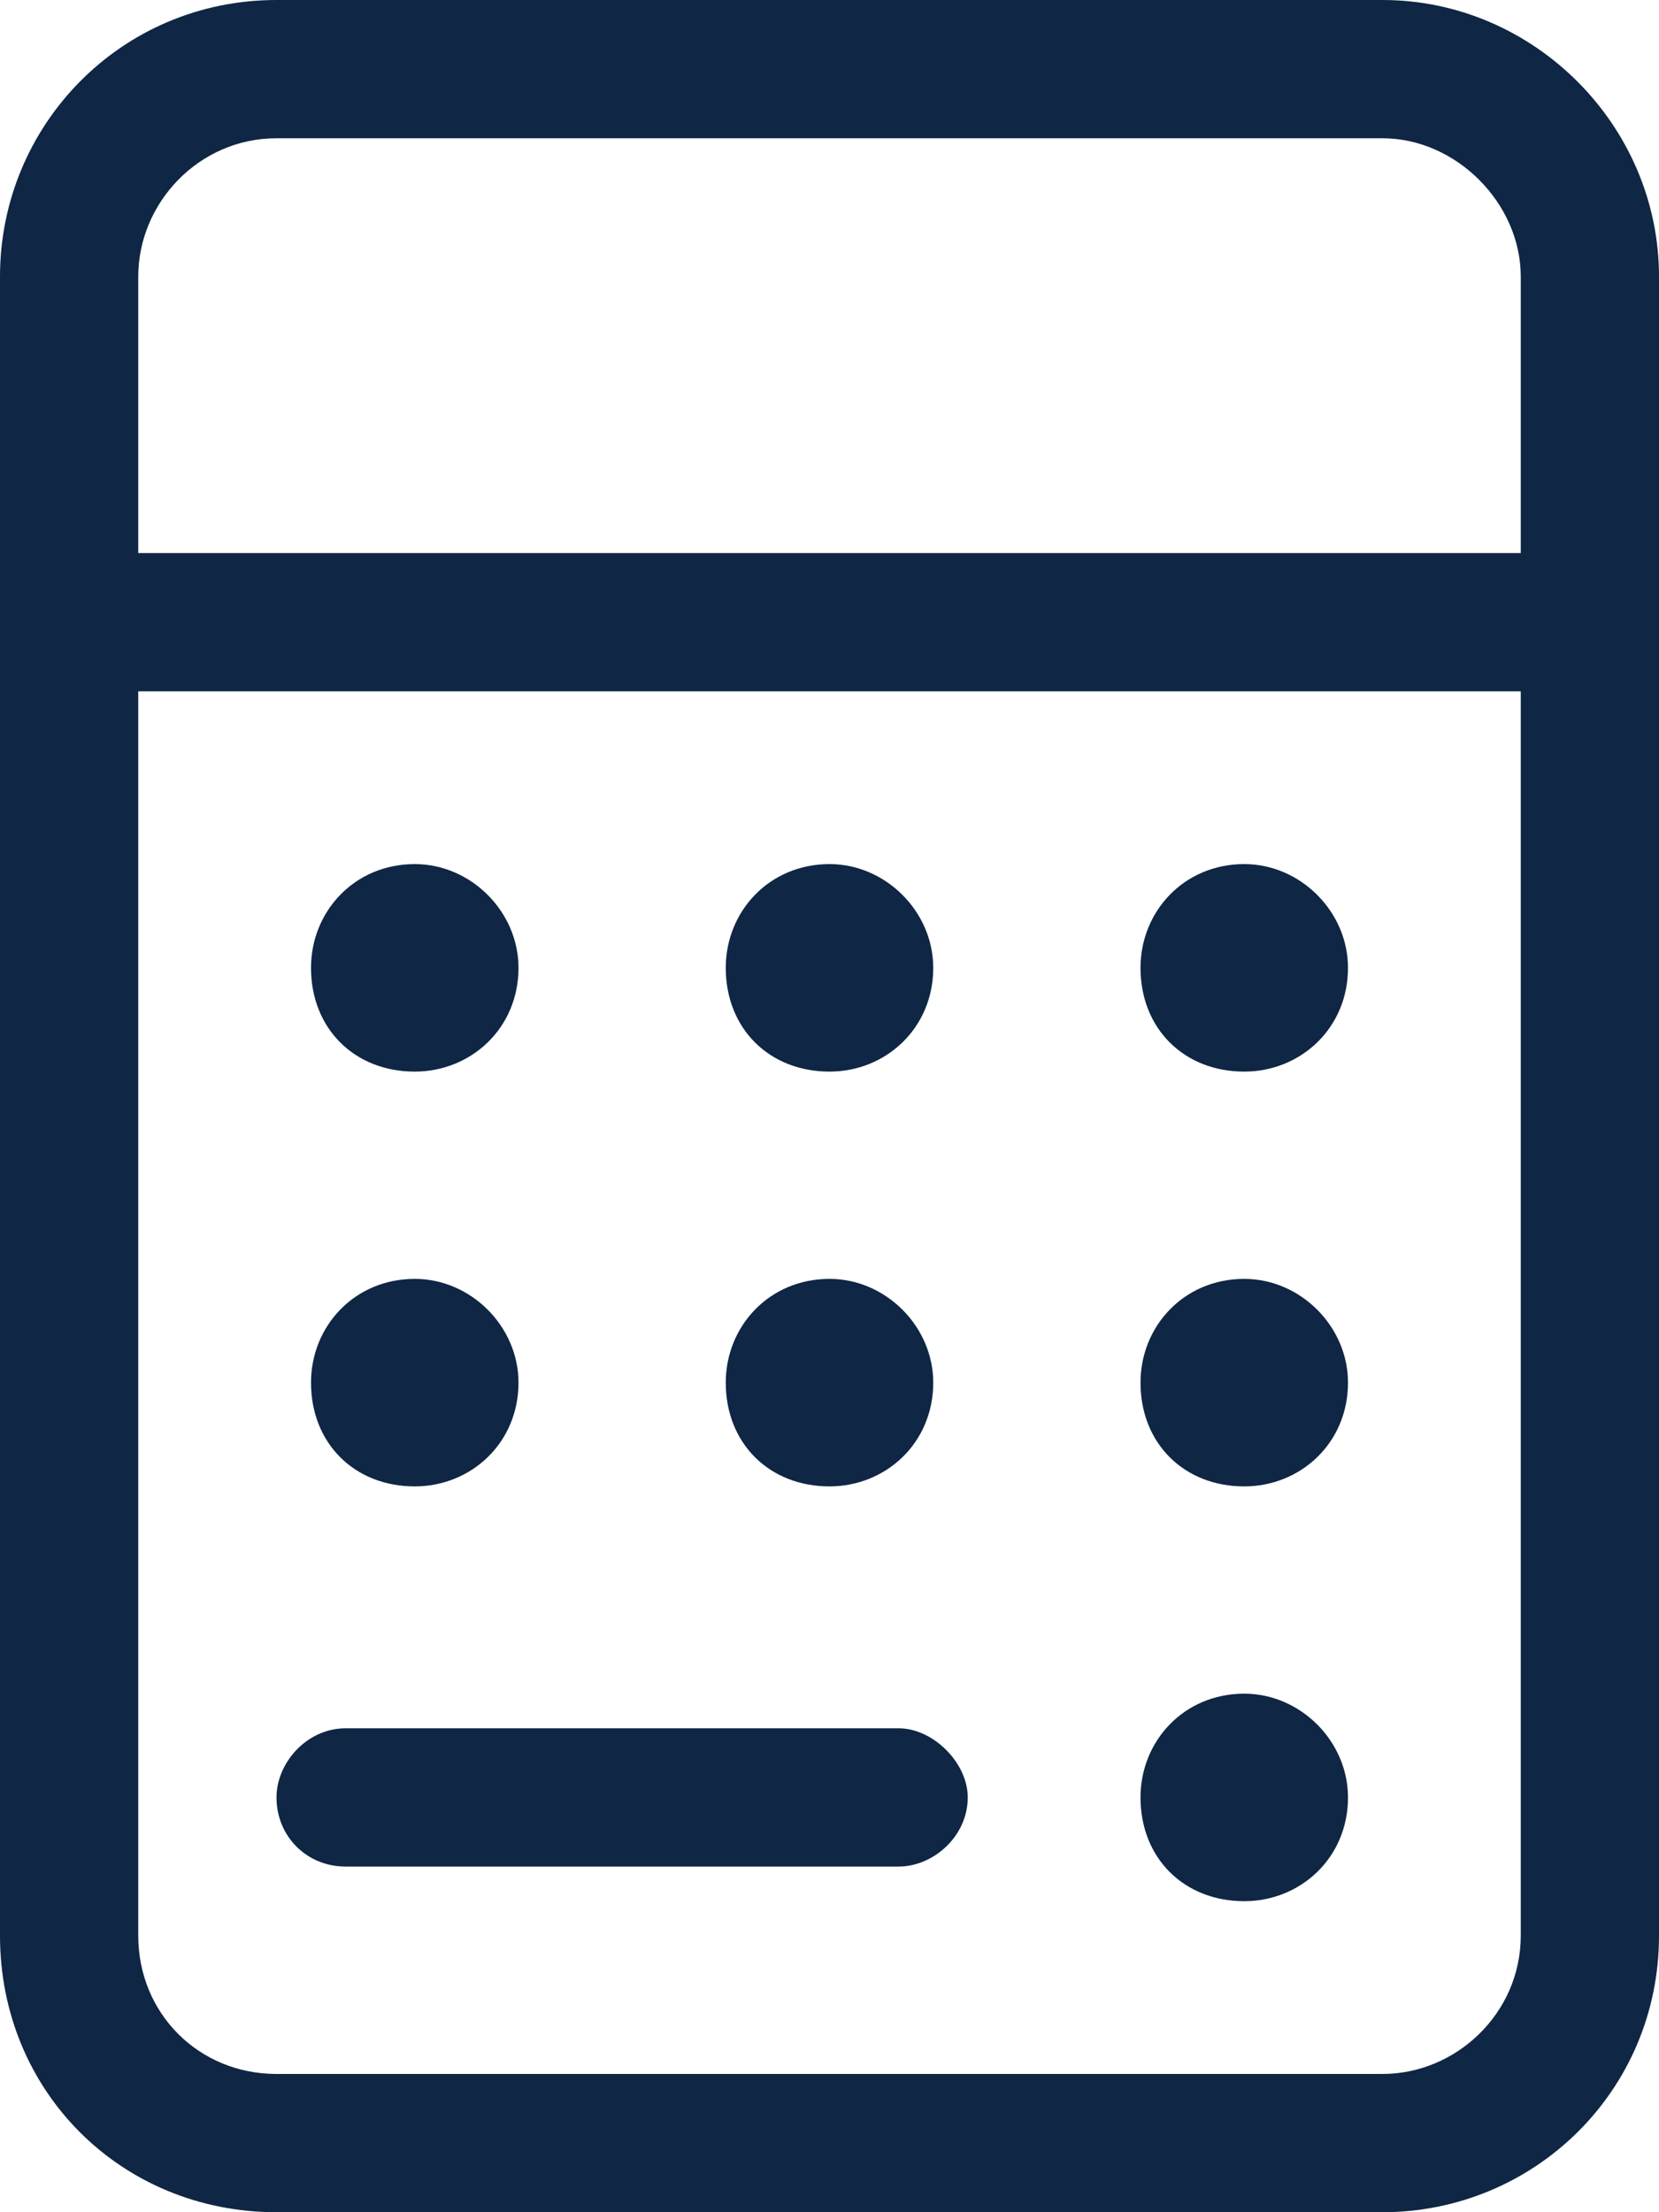 <svg width="15" height="20" viewBox="0 0 15 20" fill="none" xmlns="http://www.w3.org/2000/svg">
<path d="M13.75 6.25H1.25V17.5C1.25 18.203 1.797 18.75 2.5 18.75H12.5C13.164 18.75 13.75 18.203 13.75 17.5V6.25ZM13.75 5V2.5C13.75 1.836 13.164 1.25 12.5 1.25H2.5C1.797 1.25 1.25 1.836 1.25 2.5V5H13.75ZM15 5V5.625V6.25V17.5C15 18.906 13.867 20 12.5 20H2.5C1.094 20 0 18.906 0 17.5V6.25V5.625V5V2.5C0 1.133 1.094 0 2.5 0H12.5C13.867 0 15 1.133 15 2.5V5ZM2.812 8.75C2.812 8.242 3.203 7.812 3.75 7.812C4.258 7.812 4.688 8.242 4.688 8.75C4.688 9.297 4.258 9.688 3.75 9.688C3.203 9.688 2.812 9.297 2.812 8.75ZM3.75 11.562C4.258 11.562 4.688 11.992 4.688 12.5C4.688 13.047 4.258 13.438 3.75 13.438C3.203 13.438 2.812 13.047 2.812 12.5C2.812 11.992 3.203 11.562 3.75 11.562ZM6.562 8.75C6.562 8.242 6.953 7.812 7.5 7.812C8.008 7.812 8.438 8.242 8.438 8.75C8.438 9.297 8.008 9.688 7.5 9.688C6.953 9.688 6.562 9.297 6.562 8.75ZM7.5 11.562C8.008 11.562 8.438 11.992 8.438 12.5C8.438 13.047 8.008 13.438 7.5 13.438C6.953 13.438 6.562 13.047 6.562 12.5C6.562 11.992 6.953 11.562 7.5 11.562ZM10.312 8.75C10.312 8.242 10.703 7.812 11.25 7.812C11.758 7.812 12.188 8.242 12.188 8.75C12.188 9.297 11.758 9.688 11.25 9.688C10.703 9.688 10.312 9.297 10.312 8.75ZM11.25 11.562C11.758 11.562 12.188 11.992 12.188 12.5C12.188 13.047 11.758 13.438 11.25 13.438C10.703 13.438 10.312 13.047 10.312 12.5C10.312 11.992 10.703 11.562 11.25 11.562ZM10.312 16.25C10.312 15.742 10.703 15.312 11.25 15.312C11.758 15.312 12.188 15.742 12.188 16.25C12.188 16.797 11.758 17.188 11.25 17.188C10.703 17.188 10.312 16.797 10.312 16.25ZM3.125 15.625H8.125C8.438 15.625 8.75 15.938 8.75 16.25C8.75 16.602 8.438 16.875 8.125 16.875H3.125C2.773 16.875 2.5 16.602 2.5 16.25C2.5 15.938 2.773 15.625 3.125 15.625Z" fill="#0F2644"/>
</svg>

